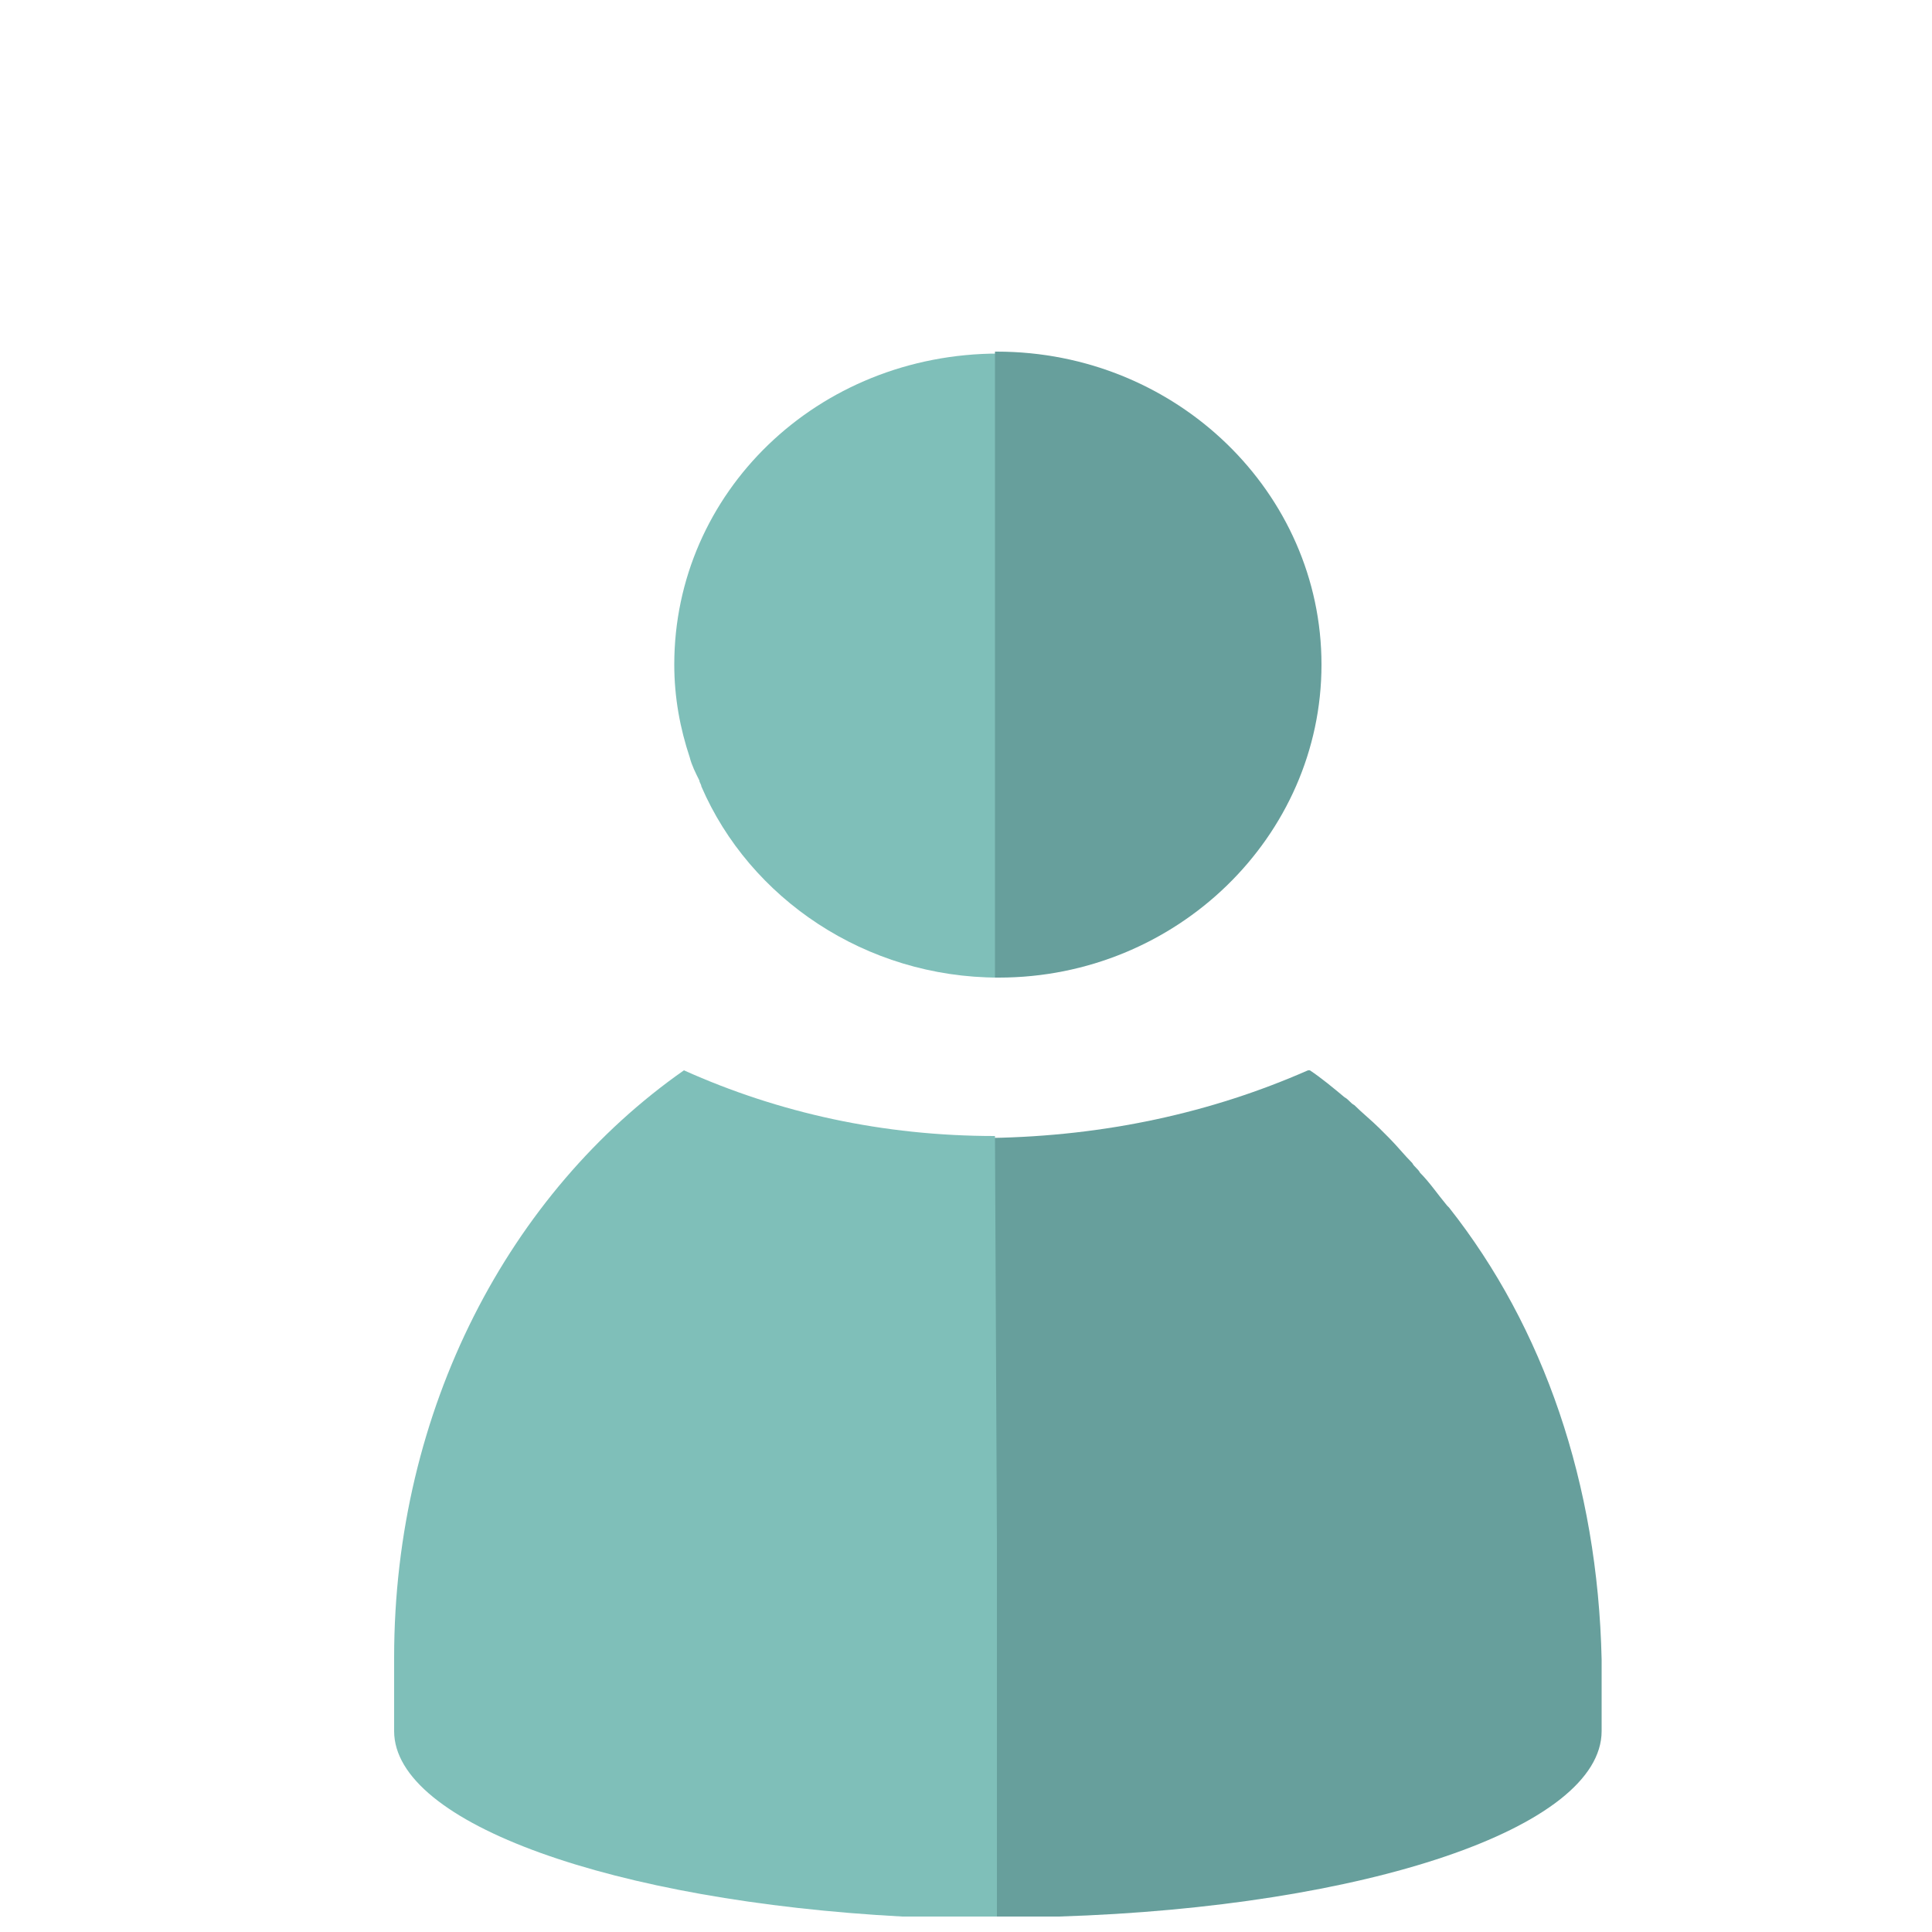 <?xml version="1.0" encoding="utf-8"?>
<!-- Generator: Adobe Illustrator 27.3.0, SVG Export Plug-In . SVG Version: 6.00 Build 0)  -->
<svg version="1.1" id="Layer_1" xmlns="http://www.w3.org/2000/svg" xmlns:xlink="http://www.w3.org/1999/xlink" x="0px" y="0px"
	 viewBox="0 0 100 100" style="enable-background:new 0 0 100 100;" xml:space="preserve">
<style type="text/css">
	.st0{fill:#679F9C;}
	.st1{fill:#7FBFB9;}
	.st2{display:none;}
	.st3{display:inline;}
	.st4{fill:#FFFFFF;}
	.st5{fill:#71AE87;}
	.st6{fill:#DFDDE0;}
	.st7{fill:#E6E7E7;}
	.st8{fill:#669877;}
	.st9{fill:#334B5E;}
	.st10{fill:#04243E;}
	.st11{fill:#F2B231;}
	.st12{fill:#FFCF47;}
</style>
<path class="st0" d="M75,62.5C75,62.5,75,62.4,75,62.5l-0.1-0.1c-0.5-0.6-0.9-1.2-1.4-1.7c-0.1-0.2-0.3-0.3-0.4-0.5
	c-0.4-0.4-0.8-0.9-1.2-1.3c-0.2-0.2-0.4-0.4-0.5-0.5c-0.4-0.4-0.9-0.8-1.3-1.2c-0.2-0.1-0.3-0.3-0.5-0.4c-0.6-0.5-1.2-1-1.8-1.4l0,0
	c0,0,0,0-0.1,0c-5,2.2-10.5,3.4-16.4,3.5h-0.1v21v6l0,0v13.3h3.6c15.9-0.5,28.1-4.6,28.1-9.6v-3.7C82.7,76.8,79.9,68.7,75,62.5z"/>
<path class="st1" d="M34.9,34.4c0,1.7,0.3,3.3,0.8,4.8c0.1,0.4,0.3,0.8,0.5,1.2c0,0.1,0.1,0.2,0.1,0.3c2.5,5.8,8.5,9.9,15.4,9.9
	V18.3C42.3,18.3,34.9,25.5,34.9,34.4z"/>
<path class="st0" d="M51.7,50.6L51.7,50.6c9.2,0,16.7-7.3,16.7-16.2s-7.5-16.2-16.8-16.2h-0.1v32.4C51.6,50.6,51.6,50.6,51.7,50.6
	L51.7,50.6z"/>
<path class="st1" d="M51.5,58.8c-5.8,0-11.2-1.2-16.1-3.4c-9,6.3-15,17.5-15,30.4v3.8c0,4.8,11.4,8.8,26.3,9.6h4.9V85.7v-5.9
	L51.5,58.8L51.5,58.8z"/>
<g id="Layer_2_00000062185991592405286020000009139933964360929187_" class="st2">
	<g class="st3">
		<g>
			<circle class="st4" cx="50" cy="52.6" r="47.4"/>
			<path class="st5" d="M20.7,81.8C36.9,98,63.1,98,79.3,81.8s16.2-42.4,0-58.5c-16.2-16.2-42.4-16.2-58.5,0
				C4.6,39.5,4.6,65.7,20.7,81.8z M50,16.9c19.7,0,35.7,16,35.7,35.7S69.7,88.3,50,88.3s-35.7-16-35.7-35.7
				C14.3,32.9,30.3,16.9,50,16.9z M23.7,78.8L23.7,78.8L23.7,78.8L23.7,78.8z M76.3,26.3L76.3,26.3L76.3,26.3L76.3,26.3z M23.8,26.3
				L23.8,26.3L23.8,26.3L23.8,26.3z"/>
			<g>
				<circle class="st6" cx="50" cy="52.6" r="30.5"/>
				<path class="st7" d="M28.4,31l43.2,43.2c11.9-11.9,11.9-31.3,0-43.2S40.3,19,28.4,31z"/>
			</g>
			<path class="st4" d="M68.8,40.3"/>
			<path class="st8" d="M79.3,23.3C71.2,15.2,60.6,11.2,50,11.2v5.7c19.7,0,35.7,16,35.7,35.7S69.7,88.3,50,88.3V94
				c10.6,0,21.2-4,29.3-12.1C95.4,65.7,95.4,39.5,79.3,23.3z M76.2,26.3L76.2,26.3L76.2,26.3L76.2,26.3z"/>
		</g>
		<g>
			<path class="st9" d="M45.4,66.5L45.4,66.5C45.3,66.5,45.3,66.4,45.4,66.5c-0.3-0.4-0.5-0.7-0.8-1c-0.1-0.1-0.2-0.2-0.2-0.3
				c-0.2-0.2-0.4-0.5-0.7-0.7c-0.1-0.1-0.2-0.2-0.3-0.3c-0.2-0.2-0.5-0.4-0.7-0.6c-0.1-0.1-0.2-0.2-0.3-0.2c-0.3-0.3-0.6-0.5-1-0.7
				l0,0l0,0c-2.6,1.2-5.6,1.8-8.6,1.9l0,0v11.3V79l0,0v7.2h1.9c8.4-0.3,14.9-2.5,14.9-5.2v-2C49.5,74.2,47.9,69.8,45.4,66.5z"/>
			<path class="st10" d="M23.7,51.4c0,0.9,0.1,1.8,0.4,2.6c0.1,0.2,0.2,0.4,0.2,0.7c0,0,0,0.1,0.1,0.1c1.4,3.1,4.5,5.3,8.3,5.3V42.7
				C27.7,42.7,23.7,46.6,23.7,51.4z"/>
			<path class="st9" d="M32.8,60.1L32.8,60.1c5,0,9-3.9,9-8.7s-4-8.7-9-8.7l0,0V60.1C32.7,60.1,32.7,60.1,32.8,60.1L32.8,60.1z"/>
			<path class="st10" d="M32.7,64.5c-3.1,0-6-0.7-8.7-1.8c-4.8,3.4-8,9.4-8,16.3v2c0,2.6,6.1,4.7,14.1,5.1h2.6V79v-3.2V64.5
				L32.7,64.5z"/>
		</g>
		<path class="st11" d="M80,66.5L80,66.5C79.9,66.5,79.9,66.4,80,66.5c-0.3-0.4-0.5-0.7-0.8-1c-0.1-0.1-0.2-0.2-0.2-0.3
			c-0.2-0.2-0.4-0.5-0.7-0.7c-0.1-0.1-0.2-0.2-0.3-0.3c-0.2-0.2-0.5-0.4-0.7-0.6c-0.1-0.1-0.2-0.2-0.3-0.2c-0.3-0.3-0.6-0.5-1-0.7
			l0,0l0,0c-2.6,1.2-5.6,1.8-8.6,1.9l0,0v11.3V79l0,0v7.2h1.9c8.4-0.3,14.9-2.5,14.9-5.2v-2C84.1,74.2,82.5,69.8,80,66.5z"/>
		<path class="st12" d="M58.3,51.4c0,0.9,0.1,1.8,0.4,2.6c0.1,0.2,0.2,0.4,0.2,0.7c0,0,0,0.1,0.1,0.1c1.4,3.1,4.5,5.3,8.3,5.3V42.7
			C62.3,42.7,58.3,46.6,58.3,51.4z"/>
		<path class="st11" d="M67.4,60.1L67.4,60.1c5,0,9-3.9,9-8.7s-4-8.7-9-8.7l0,0V60.1C67.3,60.1,67.3,60.1,67.4,60.1L67.4,60.1z"/>
		<path class="st12" d="M67.3,64.5c-3.1,0-6-0.7-8.7-1.8c-4.8,3.4-8,9.4-8,16.3v2c0,2.6,6.1,4.7,14.1,5.1h2.6V79v-3.2V64.5
			L67.3,64.5z"/>
		<path class="st0" d="M57,51.4c0-4,2.3-7.5,5.7-9.2c-0.1-0.2-0.3-0.3-0.4-0.5c-0.1-0.1-0.2-0.2-0.2-0.3c-0.2-0.2-0.4-0.5-0.7-0.7
			c-0.1-0.1-0.2-0.2-0.3-0.3c-0.2-0.2-0.5-0.4-0.7-0.6c-0.1-0.1-0.2-0.2-0.3-0.2c-0.3-0.3-0.6-0.5-1-0.7l0,0l0,0
			c-2.6,1.2-5.6,1.8-8.6,1.9l0,0V52v3.2l0,0v7.2h1.9c4.2-0.1,7.9-0.8,10.5-1.7C59.4,59.1,57,55.5,57,51.4z"/>
		<path class="st1" d="M42.2,30.9c0,0,0,0.1,0.1,0.1c1.4,3.1,4.5,5.3,8.3,5.3V19c-5,0-9,3.9-9,8.7c0,0.9,0.1,1.8,0.4,2.6
			C42,30.5,42.1,30.7,42.2,30.9z"/>
		<path class="st0" d="M50.5,36.4L50.5,36.4L50.5,36.4c5,0,9-3.9,9-8.7s-4-8.7-9-8.7l0,0V36.4L50.5,36.4z"/>
		<path class="st1" d="M50.5,52V40.7l0,0c-3.1,0-6-0.7-8.7-1.8c-1.4,1-2.7,2.2-3.8,3.7c3,1.8,5.1,5.1,5.1,8.9c0,4-2.2,7.4-5.5,9.1
			c2.5,1,6.2,1.7,10.4,1.9h2.6v-7.2L50.5,52L50.5,52z"/>
	</g>
</g>
<g id="Layer_3" class="st2">
	<g class="st3">
		<g>
			<circle class="st4" cx="102.5" cy="293.9" r="47.4"/>
			<path class="st5" d="M73.3,323.2c16.2,16.2,42.4,16.2,58.5,0c16.2-16.2,16.2-42.4,0-58.5c-16.2-16.2-42.4-16.2-58.5,0
				C57.1,280.8,57.1,307,73.3,323.2z M102.5,258.2c19.7,0,35.7,16,35.7,35.7s-16,35.7-35.7,35.7s-35.7-16-35.7-35.7
				C66.9,274.2,82.9,258.2,102.5,258.2z M76.3,320.2L76.3,320.2L76.3,320.2L76.3,320.2z M128.8,267.7L128.8,267.7L128.8,267.7
				L128.8,267.7z M76.3,267.7L76.3,267.7L76.3,267.7L76.3,267.7z"/>
			<g>
				<circle class="st6" cx="102.5" cy="293.9" r="30.5"/>
				<path class="st7" d="M81,272.3l43.2,43.2c11.9-11.9,11.9-31.3,0-43.2S92.9,260.4,81,272.3z"/>
			</g>
			<path class="st4" d="M121.3,281.6"/>
			<path class="st8" d="M131.8,264.6c-8.1-8.1-18.7-12.1-29.3-12.1v5.7c19.7,0,35.7,16,35.7,35.7s-16,35.7-35.7,35.7v5.7
				c10.6,0,21.2-4,29.3-12.1C148,307,148,280.8,131.8,264.6z M128.8,267.7L128.8,267.7L128.8,267.7L128.8,267.7z"/>
		</g>
		<g>
			<path class="st9" d="M97.9,307.8L97.9,307.8L97.9,307.8c-0.3-0.4-0.5-0.7-0.8-1c-0.1-0.1-0.2-0.2-0.2-0.3
				c-0.2-0.2-0.4-0.5-0.7-0.7c-0.1-0.1-0.2-0.2-0.3-0.3c-0.2-0.2-0.5-0.4-0.7-0.6c-0.1-0.1-0.2-0.2-0.3-0.2c-0.3-0.3-0.6-0.5-1-0.7
				l0,0l0,0c-2.6,1.2-5.6,1.8-8.6,1.9l0,0v11.3v3.2l0,0v7.2h1.9c8.4-0.3,14.9-2.5,14.9-5.2v-2C102,315.6,100.5,311.2,97.9,307.8z"/>
			<path class="st10" d="M76.3,292.8c0,0.9,0.1,1.8,0.4,2.6c0.1,0.2,0.2,0.4,0.2,0.7c0,0,0,0.1,0.1,0.1c1.4,3.1,4.5,5.3,8.3,5.3
				v-17.4C80.3,284.1,76.3,288,76.3,292.8z"/>
			<path class="st9" d="M85.3,301.5L85.3,301.5c5,0,9-3.9,9-8.7c0-4.8-4-8.7-9-8.7l0,0V301.5L85.3,301.5L85.3,301.5z"/>
			<path class="st10" d="M85.2,305.8c-3.1,0-6-0.7-8.7-1.8c-4.8,3.4-8,9.4-8,16.3v2c0,2.6,6.1,4.7,14.1,5.1h2.6v-7.2V317V305.8
				L85.2,305.8z"/>
		</g>
		<path class="st11" d="M132.5,307.8L132.5,307.8L132.5,307.8c-0.3-0.4-0.5-0.7-0.8-1c-0.1-0.1-0.2-0.2-0.2-0.3
			c-0.2-0.2-0.4-0.5-0.7-0.7c-0.1-0.1-0.2-0.2-0.3-0.3c-0.2-0.2-0.5-0.4-0.7-0.6c-0.1-0.1-0.2-0.2-0.3-0.2c-0.3-0.3-0.6-0.5-1-0.7
			l0,0l0,0c-2.6,1.2-5.6,1.8-8.6,1.9l0,0v11.3v3.2l0,0v7.2h1.9c8.4-0.3,14.9-2.5,14.9-5.2v-2C136.6,315.6,135.1,311.2,132.5,307.8z"
			/>
		<path class="st12" d="M110.9,292.8c0,0.9,0.1,1.8,0.4,2.6c0.1,0.2,0.2,0.4,0.2,0.7c0,0,0,0.1,0.1,0.1c1.4,3.1,4.5,5.3,8.3,5.3
			v-17.4C114.9,284.1,110.9,288,110.9,292.8z"/>
		<path class="st11" d="M119.9,301.5L119.9,301.5c5,0,9-3.9,9-8.7c0-4.8-4-8.7-9-8.7l0,0L119.9,301.5L119.9,301.5L119.9,301.5z"/>
		<path class="st12" d="M119.8,305.8c-3.1,0-6-0.7-8.7-1.8c-4.8,3.4-8,9.4-8,16.3v2c0,2.6,6.1,4.7,14.1,5.1h2.6v-7.2V317V305.8
			L119.8,305.8z"/>
		<path class="st0" d="M109.6,292.8c0-4,2.3-7.5,5.7-9.2c-0.1-0.2-0.3-0.3-0.4-0.5c-0.1-0.1-0.2-0.2-0.2-0.3
			c-0.2-0.2-0.4-0.5-0.7-0.7c-0.1-0.1-0.2-0.2-0.3-0.3c-0.2-0.2-0.5-0.4-0.7-0.6c-0.1-0.1-0.2-0.2-0.3-0.2c-0.3-0.3-0.6-0.5-1-0.7
			l0,0l0,0c-2.6,1.2-5.6,1.8-8.6,1.9l0,0v11.3v3.2l0,0v7.2h1.9c4.2-0.1,7.9-0.8,10.5-1.7C112,300.4,109.6,296.9,109.6,292.8z"/>
		<path class="st1" d="M94.7,272.2c0,0,0,0.1,0.1,0.1c1.4,3.1,4.5,5.3,8.3,5.3v-17.4c-5,0-9,3.9-9,8.7c0,0.9,0.1,1.8,0.4,2.6
			C94.5,271.8,94.6,272,94.7,272.2z"/>
		<path class="st0" d="M103.1,277.7L103.1,277.7L103.1,277.7c5,0,9-3.9,9-8.7c0-4.8-4-8.7-9-8.7l0,0V277.7
			C103,277.7,103.1,277.7,103.1,277.7z"/>
		<path class="st1" d="M103,293.4v-11.3l0,0c-3.1,0-6-0.7-8.7-1.8c-1.4,1-2.7,2.2-3.8,3.7c3,1.8,5.1,5.1,5.1,8.9
			c0,4-2.2,7.4-5.5,9.1c2.5,1,6.2,1.7,10.4,1.9h2.6v-7.2L103,293.4L103,293.4z"/>
	</g>
</g>
<g id="Layer_4" class="st2">
	<g class="st3">
		<g>
			<circle class="st4" cx="390.6" cy="176.9" r="47.4"/>
			<path class="st5" d="M361.4,206.2c16.2,16.2,42.4,16.2,58.5,0c16.2-16.2,16.2-42.4,0-58.5c-16.2-16.2-42.4-16.2-58.5,0
				C345.2,163.8,345.2,190,361.4,206.2z M390.6,141.2c19.7,0,35.7,16,35.7,35.7s-16,35.7-35.7,35.7s-35.7-16-35.7-35.7
				S371,141.2,390.6,141.2z M364.4,203.2L364.4,203.2L364.4,203.2L364.4,203.2z M416.9,150.7L416.9,150.7L416.9,150.7L416.9,150.7z
				 M364.4,150.7L364.4,150.7L364.4,150.7L364.4,150.7z"/>
			<g>
				<circle class="st6" cx="390.6" cy="176.9" r="30.5"/>
				<path class="st7" d="M369,155.3l43.2,43.2c11.9-11.9,11.9-31.3,0-43.2S381,143.4,369,155.3z"/>
			</g>
			<path class="st4" d="M409.4,164.6"/>
			<path class="st8" d="M419.9,147.7c-8.1-8.1-18.7-12.1-29.3-12.1v5.7c19.7,0,35.7,16,35.7,35.7s-16,35.7-35.7,35.7v5.7
				c10.6,0,21.2-4,29.3-12.1C436.1,190,436.1,163.8,419.9,147.7z M416.9,150.7L416.9,150.7L416.9,150.7L416.9,150.7z"/>
		</g>
		<g>
			<path class="st9" d="M386.2,180.7L386.2,180.7L386.2,180.7c-0.3-0.4-0.5-0.7-0.8-0.9c-0.1-0.1-0.2-0.2-0.2-0.3
				c-0.2-0.2-0.4-0.4-0.6-0.6c-0.1-0.1-0.2-0.2-0.3-0.3c-0.2-0.2-0.4-0.4-0.7-0.6c-0.1-0.1-0.2-0.1-0.3-0.2
				c-0.3-0.2-0.6-0.5-0.9-0.7l0,0l0,0c-2.5,1.1-5.3,1.8-8.2,1.8l0,0v10.8v3.1l0,0v6.8h1.8c8-0.3,14.2-2.4,14.2-4.9v-1.9
				C390.1,188.1,388.6,183.9,386.2,180.7z"/>
			<path class="st10" d="M365.6,166.3c0,0.9,0.1,1.7,0.4,2.5c0.1,0.2,0.2,0.4,0.2,0.6c0,0,0,0.1,0.1,0.1c1.3,3,4.3,5.1,7.9,5.1V158
				C369.4,158,365.6,161.8,365.6,166.3z"/>
			<path class="st9" d="M374.2,174.6L374.2,174.6c4.7,0,8.6-3.7,8.6-8.3s-3.8-8.3-8.6-8.3l0,0V174.6
				C374.1,174.6,374.2,174.6,374.2,174.6L374.2,174.6z"/>
			<path class="st10" d="M374.1,178.8c-3,0-5.7-0.6-8.3-1.8c-4.6,3.2-7.7,9-7.7,15.6v1.9c0,2.5,5.8,4.5,13.5,4.9h2.5v-6.8v-3V178.8
				L374.1,178.8z"/>
		</g>
		<path class="st11" d="M419.2,180.7L419.2,180.7L419.2,180.7c-0.3-0.4-0.5-0.7-0.8-0.9c-0.1-0.1-0.2-0.2-0.2-0.3
			c-0.2-0.2-0.4-0.4-0.6-0.6c-0.1-0.1-0.2-0.2-0.3-0.3c-0.2-0.2-0.4-0.4-0.7-0.6c-0.1-0.1-0.2-0.1-0.3-0.2c-0.3-0.2-0.6-0.5-0.9-0.7
			l0,0l0,0c-2.5,1.1-5.3,1.8-8.2,1.8l0,0v10.8v3.1l0,0v6.8h1.8c8-0.3,14.2-2.4,14.2-4.9v-1.9C423.1,188.1,421.6,183.9,419.2,180.7z"
			/>
		<path class="st12" d="M398.6,166.3c0,0.9,0.1,1.7,0.4,2.5c0.1,0.2,0.2,0.4,0.2,0.6c0,0,0,0.1,0.1,0.1c1.3,3,4.3,5.1,7.9,5.1V158
			C402.4,158,398.6,161.8,398.6,166.3z"/>
		<path class="st11" d="M407.2,174.6L407.2,174.6c4.7,0,8.6-3.7,8.6-8.3s-3.8-8.3-8.6-8.3l0,0V174.6
			C407.1,174.6,407.2,174.6,407.2,174.6L407.2,174.6z"/>
		<path class="st12" d="M407.1,178.8c-3,0-5.7-0.6-8.3-1.8c-4.6,3.2-7.7,9-7.7,15.6v1.9c0,2.5,5.8,4.5,13.5,4.9h2.5v-6.8v-3V178.8
			L407.1,178.8z"/>
		<path class="st0" d="M466.1,180.7L466.1,180.7L466.1,180.7c-0.3-0.4-0.5-0.7-0.8-0.9c-0.1-0.1-0.2-0.2-0.2-0.3
			c-0.2-0.2-0.4-0.4-0.6-0.6c-0.1-0.1-0.2-0.2-0.3-0.3c-0.2-0.2-0.4-0.4-0.7-0.6c-0.1-0.1-0.2-0.1-0.3-0.2c-0.3-0.2-0.6-0.5-0.9-0.7
			l0,0l0,0c-2.5,1.1-5.3,1.8-8.2,1.8l0,0v10.8v3.1l0,0v6.8h1.8c8-0.3,14.2-2.4,14.2-4.9v-1.9C470,188.1,468.5,183.9,466.1,180.7z"/>
		<path class="st1" d="M445.5,166.3c0,0.9,0.1,1.7,0.4,2.5c0.1,0.2,0.2,0.4,0.2,0.6c0,0,0,0.1,0.1,0.1c1.3,3,4.3,5.1,7.9,5.1V158
			C449.3,158,445.5,161.8,445.5,166.3z"/>
		<path class="st0" d="M454.1,174.6L454.1,174.6c4.7,0,8.6-3.7,8.6-8.3s-3.8-8.3-8.6-8.3l0,0V174.6C454,174.6,454,174.6,454.1,174.6
			L454.1,174.6z"/>
		<path class="st1" d="M454,178.8c-3,0-5.7-0.6-8.3-1.8c-4.6,3.2-7.7,9-7.7,15.6v1.9c0,2.5,5.8,4.5,13.5,4.9h2.5v-6.8v-3V178.8
			L454,178.8z"/>
	</g>
</g>
<g id="Layer_5" class="st2">
	<g class="st3">
		<g>
			<circle class="st4" cx="398.1" cy="-25.4" r="47.4"/>
			<path class="st5" d="M368.8,3.9c16.2,16.2,42.4,16.2,58.5,0c16.2-16.2,16.2-42.4,0-58.5c-16.2-16.2-42.4-16.2-58.5,0
				C352.7-38.5,352.7-12.3,368.8,3.9z M398.1-61.1c19.7,0,35.7,16,35.7,35.7s-16,35.7-35.7,35.7s-35.7-16-35.7-35.7
				S378.4-61.1,398.1-61.1z M371.8,0.9L371.8,0.9L371.8,0.9L371.8,0.9z M424.3-51.6L424.3-51.6L424.3-51.6L424.3-51.6z M371.8-51.6
				L371.8-51.6L371.8-51.6L371.8-51.6z"/>
			<g>
				<circle class="st6" cx="398.1" cy="-25.4" r="30.5"/>
				<path class="st7" d="M376.5-47l43.2,43.2c11.9-11.9,11.9-31.3,0-43.2S388.4-58.9,376.5-47z"/>
			</g>
			<path class="st4" d="M416.9-37.7"/>
			<path class="st8" d="M427.4-54.6c-8.1-8.1-18.7-12.1-29.3-12.1v5.7c19.7,0,35.7,16,35.7,35.7s-16,35.7-35.7,35.7V16
				c10.6,0,21.2-4,29.3-12.1C443.5-12.3,443.5-38.5,427.4-54.6z M424.3-51.6L424.3-51.6L424.3-51.6L424.3-51.6z"/>
		</g>
		<g>
			<path class="st9" d="M393.7-21.6L393.7-21.6C393.7-21.6,393.6-21.6,393.7-21.6c-0.3-0.4-0.5-0.7-0.8-0.9
				c-0.1-0.1-0.2-0.2-0.2-0.3c-0.2-0.2-0.4-0.4-0.6-0.6c-0.1-0.1-0.2-0.2-0.3-0.3c-0.2-0.2-0.4-0.4-0.7-0.6
				c-0.1-0.1-0.2-0.1-0.3-0.2c-0.3-0.2-0.6-0.5-0.9-0.7l0,0l0,0c-2.5,1.1-5.3,1.8-8.2,1.8l0,0v10.8v3.1l0,0v6.8h1.8
				c8-0.3,14.2-2.4,14.2-4.9v-1.9C397.6-14.2,396.1-18.4,393.7-21.6z"/>
			<path class="st10" d="M373-36c0,0.9,0.1,1.7,0.4,2.5c0.1,0.2,0.2,0.4,0.2,0.6c0,0,0,0.1,0.1,0.1c1.3,3,4.3,5.1,7.9,5.1v-16.6
				C376.9-44.3,373-40.5,373-36z"/>
			<path class="st9" d="M381.7-27.7L381.7-27.7c4.7,0,8.6-3.7,8.6-8.3s-3.8-8.3-8.6-8.3l0,0V-27.7C381.6-27.7,381.6-27.7,381.7-27.7
				C381.6-27.7,381.7-27.7,381.7-27.7z"/>
			<path class="st10" d="M381.6-23.5c-3,0-5.7-0.6-8.3-1.8c-4.6,3.2-7.7,9-7.7,15.6v1.9c0,2.5,5.8,4.5,13.5,4.9h2.5v-6.8v-3V-23.5
				L381.6-23.5z"/>
		</g>
		<path class="st11" d="M426.7-21.6L426.7-21.6C426.7-21.6,426.6-21.6,426.7-21.6c-0.3-0.4-0.5-0.7-0.8-0.9
			c-0.1-0.1-0.2-0.2-0.2-0.3c-0.2-0.2-0.4-0.4-0.6-0.6c-0.1-0.1-0.2-0.2-0.3-0.3c-0.2-0.2-0.4-0.4-0.7-0.6c-0.1-0.1-0.2-0.1-0.3-0.2
			c-0.3-0.2-0.6-0.5-0.9-0.7l0,0l0,0c-2.5,1.1-5.3,1.8-8.2,1.8l0,0v10.8v3.1l0,0v6.8h1.8c8-0.3,14.2-2.4,14.2-4.9v-1.9
			C430.6-14.2,429.1-18.4,426.7-21.6z"/>
		<path class="st12" d="M406-36c0,0.9,0.1,1.7,0.4,2.5c0.1,0.2,0.2,0.4,0.2,0.6c0,0,0,0.1,0.1,0.1c1.3,3,4.3,5.1,7.9,5.1v-16.6
			C409.9-44.3,406-40.5,406-36z"/>
		<path class="st11" d="M414.7-27.7L414.7-27.7c4.7,0,8.6-3.7,8.6-8.3s-3.8-8.3-8.6-8.3l0,0V-27.7C414.6-27.7,414.6-27.7,414.7-27.7
			L414.7-27.7z"/>
		<path class="st12" d="M414.6-23.5c-3,0-5.7-0.6-8.3-1.8c-4.6,3.2-7.7,9-7.7,15.6v1.9c0,2.5,5.8,4.5,13.5,4.9h2.5v-6.8v-3V-23.5
			L414.6-23.5z"/>
		<path class="st0" d="M473.6-21.6L473.6-21.6C473.5-21.6,473.5-21.6,473.6-21.6c-0.3-0.4-0.5-0.7-0.8-0.9c-0.1-0.1-0.2-0.2-0.2-0.3
			c-0.2-0.2-0.4-0.4-0.6-0.6c-0.1-0.1-0.2-0.2-0.3-0.3c-0.2-0.2-0.4-0.4-0.7-0.6c-0.1-0.1-0.2-0.1-0.3-0.2c-0.3-0.2-0.6-0.5-0.9-0.7
			l0,0l0,0c-2.5,1.1-5.3,1.8-8.2,1.8l0,0v10.8v3.1l0,0v6.8h1.8c8-0.3,14.2-2.4,14.2-4.9v-1.9C477.5-14.2,476-18.4,473.6-21.6z"/>
		<path class="st1" d="M452.9-36c0,0.9,0.1,1.7,0.4,2.5c0.1,0.2,0.2,0.4,0.2,0.6c0,0,0,0.1,0.1,0.1c1.3,3,4.3,5.1,7.9,5.1v-16.6
			C456.7-44.3,452.9-40.5,452.9-36z"/>
		<path class="st0" d="M461.6-27.7L461.6-27.7c4.7,0,8.6-3.7,8.6-8.3s-3.8-8.3-8.6-8.3l0,0V-27.7C461.5-27.7,461.5-27.7,461.6-27.7
			C461.5-27.7,461.5-27.7,461.6-27.7z"/>
		<path class="st1" d="M461.4-23.5c-3,0-5.7-0.6-8.3-1.8c-4.6,3.2-7.7,9-7.7,15.6v1.9c0,2.5,5.8,4.5,13.5,4.9h2.5v-6.8v-3V-23.5
			C461.5-23.5,461.4-23.5,461.4-23.5z"/>
	</g>
</g>
<g id="Layer_6" class="st2">
	<g class="st3">
		<g>
			<circle class="st4" cx="366.7" cy="-240.8" r="47.4"/>
			<path class="st5" d="M337.4-211.6c16.2,16.2,42.4,16.2,58.5,0c16.2-16.2,16.2-42.4,0-58.5c-16.2-16.2-42.4-16.2-58.5,0
				S321.3-227.7,337.4-211.6z M366.7-276.5c19.7,0,35.7,16,35.7,35.7s-16,35.7-35.7,35.7s-35.7-16-35.7-35.7S347-276.5,366.7-276.5z
				 M340.4-214.6L340.4-214.6L340.4-214.6L340.4-214.6z M392.9-267.1L392.9-267.1L392.9-267.1L392.9-267.1z M340.4-267.1
				L340.4-267.1L340.4-267.1L340.4-267.1z"/>
			<g>
				<circle class="st6" cx="366.7" cy="-240.8" r="30.5"/>
				<path class="st7" d="M345.1-262.4l43.2,43.2c11.9-11.9,11.9-31.3,0-43.2C376.4-274.3,357-274.3,345.1-262.4z"/>
			</g>
			<path class="st4" d="M385.4-253.1"/>
			<path class="st8" d="M395.9-270.1c-8.1-8.1-18.7-12.1-29.3-12.1v5.7c19.7,0,35.7,16,35.7,35.7s-16,35.7-35.7,35.7v5.7
				c10.6,0,21.2-4,29.3-12.1C412.1-227.7,412.1-253.9,395.9-270.1z M392.9-267.1L392.9-267.1L392.9-267.1L392.9-267.1z"/>
		</g>
		<g>
			<path class="st9" d="M362.3-237.1L362.3-237.1C362.2-237.1,362.2-237.1,362.3-237.1c-0.3-0.4-0.5-0.7-0.8-0.9
				c-0.1-0.1-0.2-0.2-0.2-0.3c-0.2-0.2-0.4-0.4-0.6-0.6c-0.1-0.1-0.2-0.2-0.3-0.3c-0.2-0.2-0.4-0.4-0.7-0.6
				c-0.1-0.1-0.2-0.1-0.3-0.2c-0.3-0.2-0.6-0.5-0.9-0.7l0,0l0,0c-2.5,1.1-5.3,1.8-8.2,1.8l0,0v10.8v3.1l0,0v6.8h1.8
				c8-0.3,14.2-2.4,14.2-4.9v-1.9C366.2-229.7,364.7-233.9,362.3-237.1z"/>
			<path class="st10" d="M341.6-251.4c0,0.9,0.1,1.7,0.4,2.5c0.1,0.2,0.2,0.4,0.2,0.6c0,0,0,0.1,0.1,0.1c1.3,3,4.3,5.1,7.9,5.1
				v-16.6C345.5-259.7,341.6-256,341.6-251.4z"/>
			<path class="st9" d="M350.3-243.1L350.3-243.1c4.7,0,8.6-3.7,8.6-8.3c0-4.6-3.8-8.3-8.6-8.3l0,0V-243.1
				C350.2-243.1,350.2-243.1,350.3-243.1C350.2-243.1,350.2-243.1,350.3-243.1z"/>
			<path class="st10" d="M350.1-238.9c-3,0-5.7-0.6-8.3-1.8c-4.6,3.2-7.7,9-7.7,15.6v1.9c0,2.5,5.8,4.5,13.5,4.9h2.5v-6.8v-3V-238.9
				C350.2-238.9,350.2-238.9,350.1-238.9z"/>
		</g>
		<path class="st11" d="M395.3-237.1L395.3-237.1C395.3-237.1,395.2-237.1,395.3-237.1c-0.3-0.4-0.5-0.7-0.8-0.9
			c-0.1-0.1-0.2-0.2-0.2-0.3c-0.2-0.2-0.4-0.4-0.6-0.6c-0.1-0.1-0.2-0.2-0.3-0.3c-0.2-0.2-0.4-0.4-0.7-0.6c-0.1-0.1-0.2-0.1-0.3-0.2
			c-0.3-0.2-0.6-0.5-0.9-0.7l0,0l0,0c-2.5,1.1-5.3,1.8-8.2,1.8l0,0v10.8v3.1l0,0v6.8h1.8c8-0.3,14.2-2.4,14.2-4.9v-1.9
			C399.2-229.7,397.7-233.9,395.3-237.1z"/>
		<path class="st12" d="M374.6-251.4c0,0.9,0.1,1.7,0.4,2.5c0.1,0.2,0.2,0.4,0.2,0.6c0,0,0,0.1,0.1,0.1c1.3,3,4.3,5.1,7.9,5.1v-16.6
			C378.5-259.7,374.6-256,374.6-251.4z"/>
		<path class="st11" d="M383.3-243.1L383.3-243.1c4.7,0,8.6-3.7,8.6-8.3c0-4.6-3.8-8.3-8.6-8.3l0,0V-243.1
			C383.2-243.1,383.2-243.1,383.3-243.1C383.2-243.1,383.3-243.1,383.3-243.1z"/>
		<path class="st12" d="M383.1-238.9c-3,0-5.7-0.6-8.3-1.8c-4.6,3.2-7.7,9-7.7,15.6v1.9c0,2.5,5.8,4.5,13.5,4.9h2.5v-6.8v-3V-238.9
			C383.2-238.9,383.2-238.9,383.1-238.9z"/>
		<path class="st0" d="M442.1-237.1L442.1-237.1L442.1-237.1c-0.3-0.4-0.5-0.7-0.8-0.9c-0.1-0.1-0.2-0.2-0.2-0.3
			c-0.2-0.2-0.4-0.4-0.6-0.6c-0.1-0.1-0.2-0.2-0.3-0.3c-0.2-0.2-0.4-0.4-0.7-0.6c-0.1-0.1-0.2-0.1-0.3-0.2c-0.3-0.2-0.6-0.5-0.9-0.7
			l0,0l0,0c-2.5,1.1-5.3,1.8-8.2,1.8l0,0v10.8v3.1l0,0v6.8h1.8c8-0.3,14.2-2.4,14.2-4.9v-1.9C446-229.7,444.6-233.9,442.1-237.1z"/>
		<path class="st1" d="M421.5-251.4c0,0.9,0.1,1.7,0.4,2.5c0.1,0.2,0.2,0.4,0.2,0.6c0,0,0,0.1,0.1,0.1c1.3,3,4.3,5.1,7.9,5.1v-16.6
			C425.3-259.7,421.5-256,421.5-251.4z"/>
		<path class="st0" d="M430.1-243.1L430.1-243.1c4.7,0,8.6-3.7,8.6-8.3c0-4.6-3.8-8.3-8.6-8.3l0,0V-243.1L430.1-243.1L430.1-243.1z"
			/>
		<path class="st1" d="M430-238.9c-3,0-5.7-0.6-8.3-1.8c-4.6,3.2-7.7,9-7.7,15.6v1.9c0,2.5,5.8,4.5,13.5,4.9h2.5v-6.8v-3V-238.9
			L430-238.9z"/>
	</g>
</g>
</svg>

